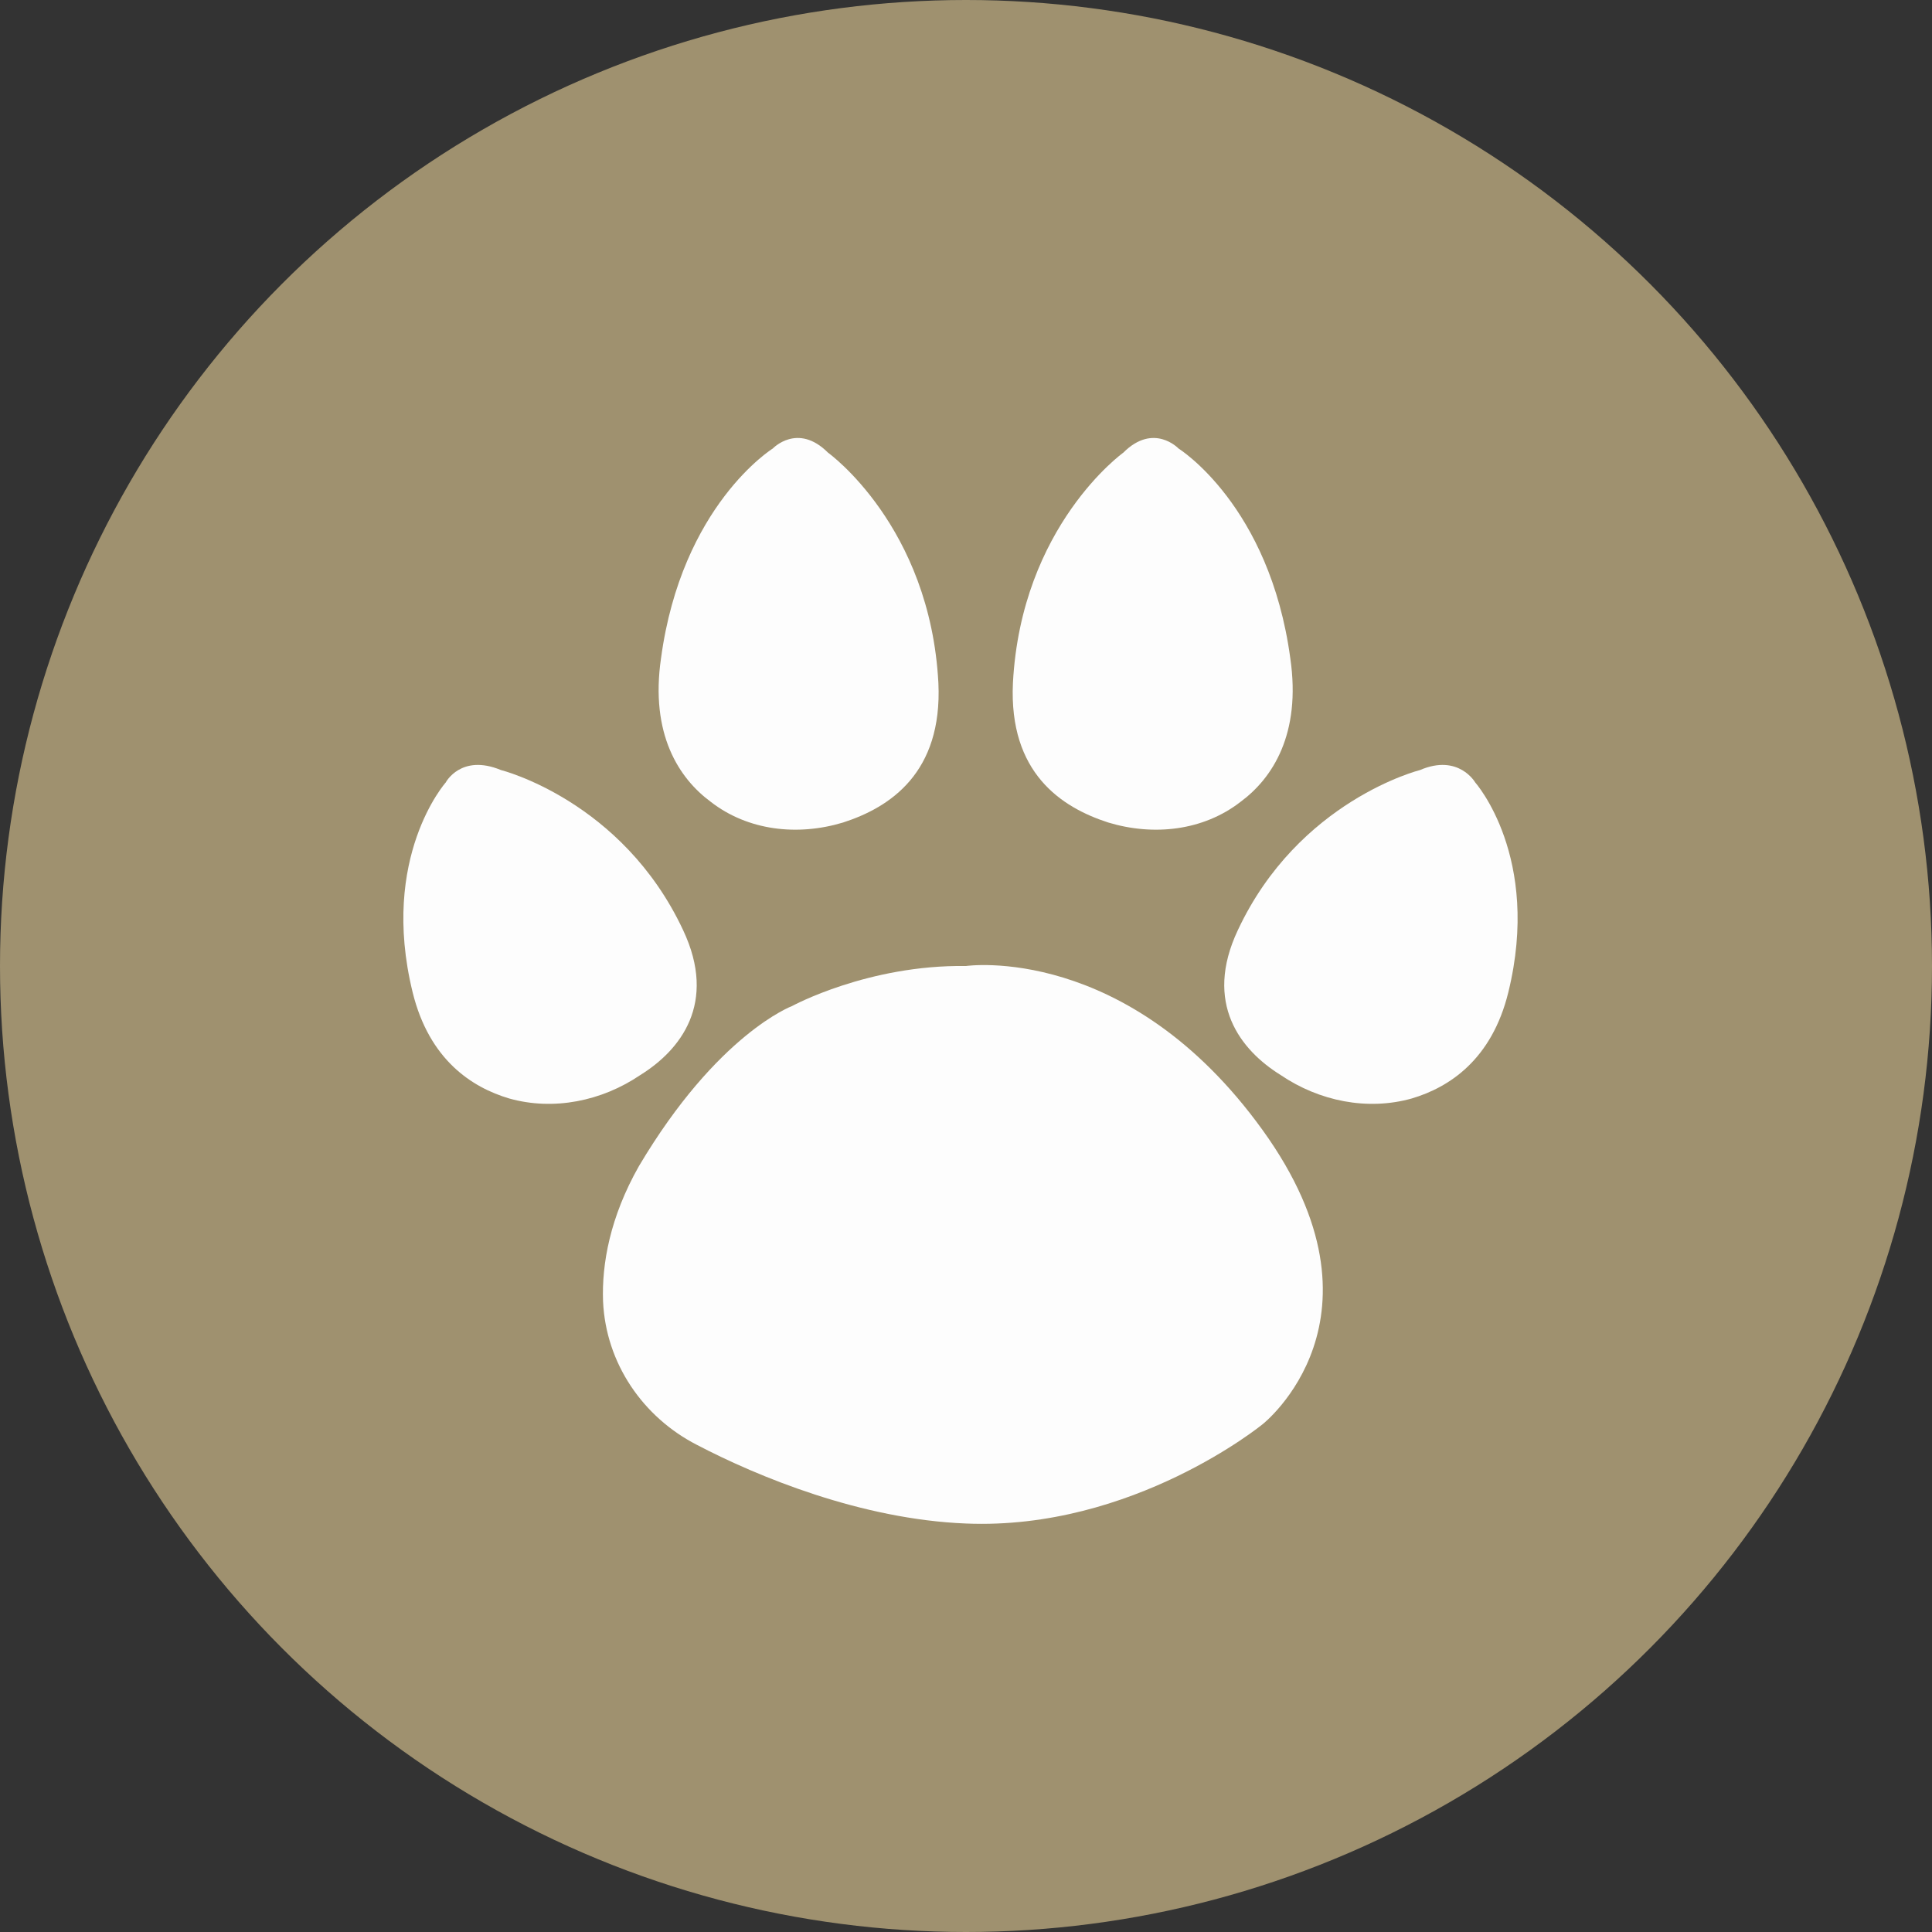 <?xml version="1.0" encoding="utf-8"?>
<!-- Generator: Adobe Illustrator 24.3.2, SVG Export Plug-In . SVG Version: 6.00 Build 0)  -->
<svg version="1.1" id="Layer_1" xmlns="http://www.w3.org/2000/svg" xmlns:xlink="http://www.w3.org/1999/xlink" x="0px" y="0px"
	 width="140px" height="140px" viewBox="0 0 140 140" style="enable-background:new 0 0 140 140;" xml:space="preserve">
<rect x="0" y="0" width="140" height="140" fill="#333333" stroke="none"/>
<style type="text/css">
	.st0{fill:#9F916F;}
	.st1{fill:#FDFDFD;}
</style>
<g>
	<circle class="st0" cx="70" cy="70" r="70"/>
	<path class="st1" d="M70,70c0,0,11.7-1.7,21.5,11.9s0,21.3,0,21.3s-9.4,7.7-21.5,7.2c-7.6-0.3-15.1-3.4-19.5-5.7
		c-3.9-2-6.6-5.9-6.8-10.4c-0.1-2.7,0.5-6.1,2.6-9.8c5.7-9.6,11.1-11.6,11.1-11.6S62.9,69.9,70,70z"/>
	<path class="st1" d="M102.9,55.8c0,0-8.8,2.2-13.2,11.6c-2.5,5.3,0.2,8.7,3.1,10.5c2.8,1.9,6.3,2.6,9.5,1.7c2.7-0.8,5.8-2.8,7-7.7
		c2.4-9.8-2.4-15.2-2.4-15.2S105.7,54.6,102.9,55.8z"/>
	<path class="st1" d="M81.4,32.8c0,0-7.4,5.3-8,16.7c-0.3,6.5,3.5,9,6.9,10.1c3.3,1,6.9,0.6,9.6-1.5c2.3-1.7,4.4-4.9,3.6-10.4
		c-1.5-11.1-8.1-15.2-8.1-15.2S83.6,30.6,81.4,32.8z"/>
	<path class="st1" d="M60,32.8c0,0,7.4,5.3,8,16.7c0.3,6.5-3.5,9-6.9,10.1c-3.3,1-6.9,0.6-9.6-1.5c-2.3-1.7-4.4-4.9-3.6-10.4
		c1.5-11.1,8.1-15.2,8.1-15.2S57.8,30.6,60,32.8z"/>
	<path class="st1" d="M36.3,55.8c0,0,8.8,2.2,13.2,11.6c2.5,5.3-0.2,8.7-3.1,10.5c-2.8,1.9-6.3,2.6-9.5,1.7c-2.7-0.8-5.8-2.8-7-7.7
		c-2.4-9.8,2.4-15.2,2.4-15.2S33.4,54.6,36.3,55.8z"/>
</g>
</svg>
